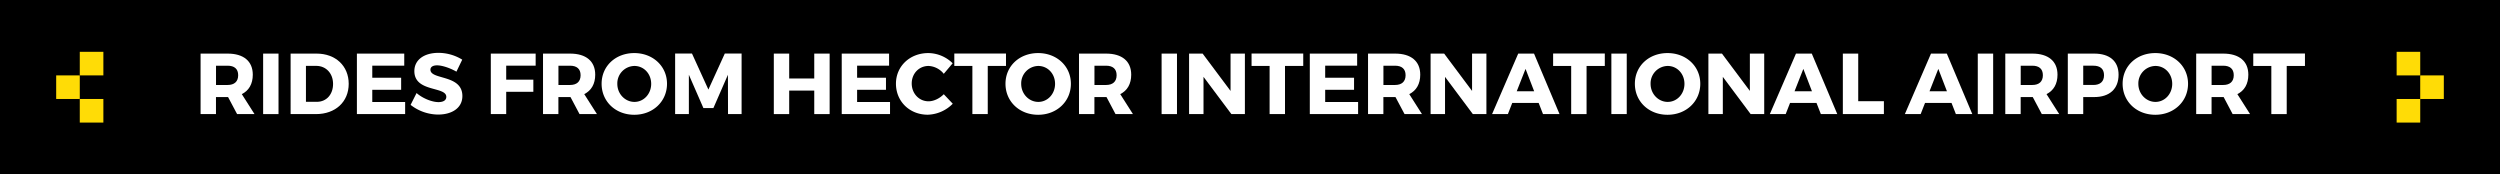 <svg id="Layer_1" data-name="Layer 1" xmlns="http://www.w3.org/2000/svg" viewBox="0 0 1721.63 120.08"><defs><style>.cls-1{fill:#ffdc06;}.cls-2{fill:#fff;}</style></defs><title>rides-from-hector</title><rect width="1721.63" height="120.08"/><rect class="cls-1" x="54.94" y="35.68" width="16.25" height="16.24"/><rect class="cls-1" x="38.69" y="51.92" width="16.25" height="16.24"/><rect class="cls-1" x="54.94" y="68.16" width="16.25" height="16.25"/><rect class="cls-1" x="1650.45" y="68.17" width="16.25" height="16.24"/><rect class="cls-1" x="1666.69" y="51.92" width="16.25" height="16.24"/><rect class="cls-1" x="1650.45" y="35.68" width="16.25" height="16.25"/><path class="cls-2" d="M157.06,66.85h-8.33V78.57H138.13V36.91h18.63c11,0,17.32,5.24,17.32,14.52,0,6.37-2.68,10.95-7.56,13.39l8.75,13.75h-12Zm-0.3-8.33c4.58,0,7.26-2.32,7.26-6.72s-2.68-6.55-7.26-6.55h-8V58.52h8Z"/><path class="cls-2" d="M181.21,78.57V36.91h10.59V78.57H181.21Z"/><path class="cls-2" d="M218,36.91c13.09,0,22.14,8.45,22.14,20.83S231,78.57,217.63,78.57h-17.5V36.91H218Zm-7.32,33.21h7.56c6.49,0,11.13-5,11.13-12.32s-4.88-12.44-11.6-12.44h-7.08V70.12Z"/><path class="cls-2" d="M256.37,45.24v8.27h19.88v8.33H256.37v8.39H279v8.33H245.78V36.91h32.61v8.33h-22Z"/><path class="cls-2" d="M318.32,41.08l-4,8.27C309.92,46.79,304.39,45,301,45c-2.74,0-4.58,1-4.58,3,0,7.2,22,3.09,22,18.15,0,8.33-7.38,12.74-16.66,12.74a31.07,31.07,0,0,1-19-6.67l4.11-8.15c4.28,3.75,10.71,6.25,15.06,6.25,3.33,0,5.42-1.25,5.42-3.63,0-7.38-22-3-22-17.73,0-7.68,6.61-12.56,16.6-12.56A31.27,31.27,0,0,1,318.32,41.08Z"/><path class="cls-2" d="M348.6,45.24v9.64h18.69v8.33H348.6V78.57H338V36.91h30.88v8.33H348.6Z"/><path class="cls-2" d="M392.87,66.85h-8.33V78.57H373.95V36.91h18.63c11,0,17.32,5.24,17.32,14.52,0,6.37-2.68,10.95-7.56,13.39l8.75,13.75h-12Zm-0.3-8.33c4.58,0,7.26-2.32,7.26-6.72s-2.68-6.55-7.26-6.55h-8V58.52h8Z"/><path class="cls-2" d="M459.34,57.68c0,12.14-9.64,21.36-22.55,21.36s-22.49-9.16-22.49-21.36,9.64-21.13,22.49-21.13S459.34,45.6,459.34,57.68Zm-34.22.06c0,7,5.42,12.44,11.78,12.44s11.54-5.42,11.54-12.44-5.12-12.32-11.54-12.32A12,12,0,0,0,425.12,57.74Z"/><path class="cls-2" d="M501.35,78.57l-0.06-27.08-10,22.91h-6.9l-10-22.91V78.57h-9.46V36.85h11.6l11.31,24.82,11.31-24.82H510.7V78.57h-9.34Z"/><path class="cls-2" d="M560.74,78.57V62.38H543.48V78.57H532.89V36.91h10.59V54.05h17.26V36.91h10.59V78.57H560.74Z"/><path class="cls-2" d="M590.25,45.24v8.27h19.88v8.33H590.25v8.39h22.67v8.33H579.66V36.91h32.61v8.33h-22Z"/><path class="cls-2" d="M656.06,43.58l-6.13,7.26a14.25,14.25,0,0,0-10.47-5.42c-6.61,0-11.6,5.24-11.6,12.08s5,12.26,11.6,12.26c3.51,0,7.56-1.9,10.47-4.88l6.19,6.55A25.15,25.15,0,0,1,638.92,79C626.37,79,617,69.82,617,57.62c0-12,9.58-21.07,22.26-21.07A24.18,24.18,0,0,1,656.06,43.58Z"/><path class="cls-2" d="M680.22,45.42V78.57H669.63V45.42H657.19V36.85h35.59v8.57H680.22Z"/><path class="cls-2" d="M737.47,57.68c0,12.14-9.64,21.36-22.55,21.36s-22.49-9.16-22.49-21.36,9.64-21.13,22.49-21.13S737.47,45.6,737.47,57.68Zm-34.22.06c0,7,5.42,12.44,11.78,12.44s11.54-5.42,11.54-12.44S721.46,45.42,715,45.42A12,12,0,0,0,703.25,57.74Z"/><path class="cls-2" d="M762,66.85h-8.33V78.57H743.06V36.91h18.63c11,0,17.32,5.24,17.32,14.52,0,6.37-2.68,10.95-7.56,13.39l8.75,13.75h-12Zm-0.3-8.33c4.58,0,7.26-2.32,7.26-6.72s-2.68-6.55-7.26-6.55h-8V58.52h8Z"/><path class="cls-2" d="M799.94,78.57V36.91h10.59V78.57H799.94Z"/><path class="cls-2" d="M848,78.57L828.8,52.92V78.57h-9.94V36.91h9.34l19.22,25.71V36.91h9.88V78.57H848Z"/><path class="cls-2" d="M884.92,45.42V78.57H874.32V45.42H861.89V36.85h35.59v8.57H884.92Z"/><path class="cls-2" d="M912.59,45.24v8.27h19.88v8.33H912.59v8.39h22.67v8.33H902V36.91H934.6v8.33h-22Z"/><path class="cls-2" d="M961,66.85h-8.33V78.57H942.1V36.91h18.63c11,0,17.32,5.24,17.32,14.52,0,6.37-2.68,10.95-7.56,13.39l8.75,13.75h-12Zm-0.3-8.33c4.58,0,7.26-2.32,7.26-6.72s-2.68-6.55-7.26-6.55h-8V58.52h8Z"/><path class="cls-2" d="M1014.28,78.57L995.12,52.92V78.57h-9.94V36.91h9.34l19.22,25.71V36.91h9.88V78.57h-9.34Z"/><path class="cls-2" d="M1041.41,70.89l-3,7.68h-10.89l18-41.66h10.89l17.56,41.66H1062.6l-3-7.68h-18.21Zm9.16-23.45-6.07,15.41h12Z"/><path class="cls-2" d="M1092.59,45.42V78.57H1082V45.42h-12.44V36.85h35.59v8.57h-12.56Z"/><path class="cls-2" d="M1109.67,78.57V36.91h10.59V78.57h-10.59Z"/><path class="cls-2" d="M1170.9,57.68c0,12.14-9.64,21.36-22.55,21.36s-22.49-9.16-22.49-21.36,9.64-21.13,22.49-21.13S1170.9,45.6,1170.9,57.68Zm-34.22.06c0,7,5.42,12.44,11.78,12.44S1160,64.76,1160,57.74s-5.12-12.32-11.54-12.32A12,12,0,0,0,1136.68,57.74Z"/><path class="cls-2" d="M1205.59,78.57l-19.16-25.65V78.57h-9.94V36.91h9.34l19.22,25.71V36.91h9.88V78.57h-9.34Z"/><path class="cls-2" d="M1232.72,70.89l-3,7.68H1218.8l18-41.66h10.89l17.56,41.66h-11.31l-3-7.68h-18.21Zm9.16-23.45-6.07,15.41h12Z"/><path class="cls-2" d="M1297.35,69.7v8.87h-28.27V36.91h10.59V69.7h17.67Z"/><path class="cls-2" d="M1325.67,70.89l-3,7.68h-10.89l18-41.66h10.89l17.56,41.66h-11.31l-3-7.68h-18.21Zm9.16-23.45-6.07,15.41h12Z"/><path class="cls-2" d="M1362,78.57V36.91h10.59V78.57H1362Z"/><path class="cls-2" d="M1399.87,66.85h-8.33V78.57h-10.59V36.91h18.63c11,0,17.32,5.24,17.32,14.52,0,6.37-2.68,10.95-7.56,13.39l8.75,13.75h-12Zm-0.3-8.33c4.58,0,7.26-2.32,7.26-6.72s-2.68-6.55-7.26-6.55h-8V58.52h8Z"/><path class="cls-2" d="M1442.18,36.91c10.65,0,16.78,5.24,16.78,14.52,0,9.76-6.13,15.41-16.78,15.41h-7.56V78.57H1424V36.91h18.15Zm-7.56,21.6h7c4.64,0,7.32-2.32,7.32-6.72s-2.68-6.55-7.32-6.55h-7V58.52Z"/><path class="cls-2" d="M1506.8,57.68c0,12.14-9.64,21.36-22.55,21.36s-22.5-9.16-22.5-21.36,9.64-21.13,22.5-21.13S1506.8,45.6,1506.8,57.68Zm-34.22.06c0,7,5.42,12.44,11.78,12.44s11.54-5.42,11.54-12.44-5.12-12.32-11.54-12.32A12,12,0,0,0,1472.58,57.74Z"/><path class="cls-2" d="M1531.32,66.85H1523V78.57h-10.59V36.91H1531c11,0,17.32,5.24,17.32,14.52,0,6.37-2.68,10.95-7.56,13.39l8.75,13.75h-12Zm-0.3-8.33c4.58,0,7.26-2.32,7.26-6.72s-2.68-6.55-7.26-6.55h-8V58.52h8Z"/><path class="cls-2" d="M1574.75,45.42V78.57h-10.59V45.42h-12.44V36.85h35.59v8.57h-12.56Z"/></svg>